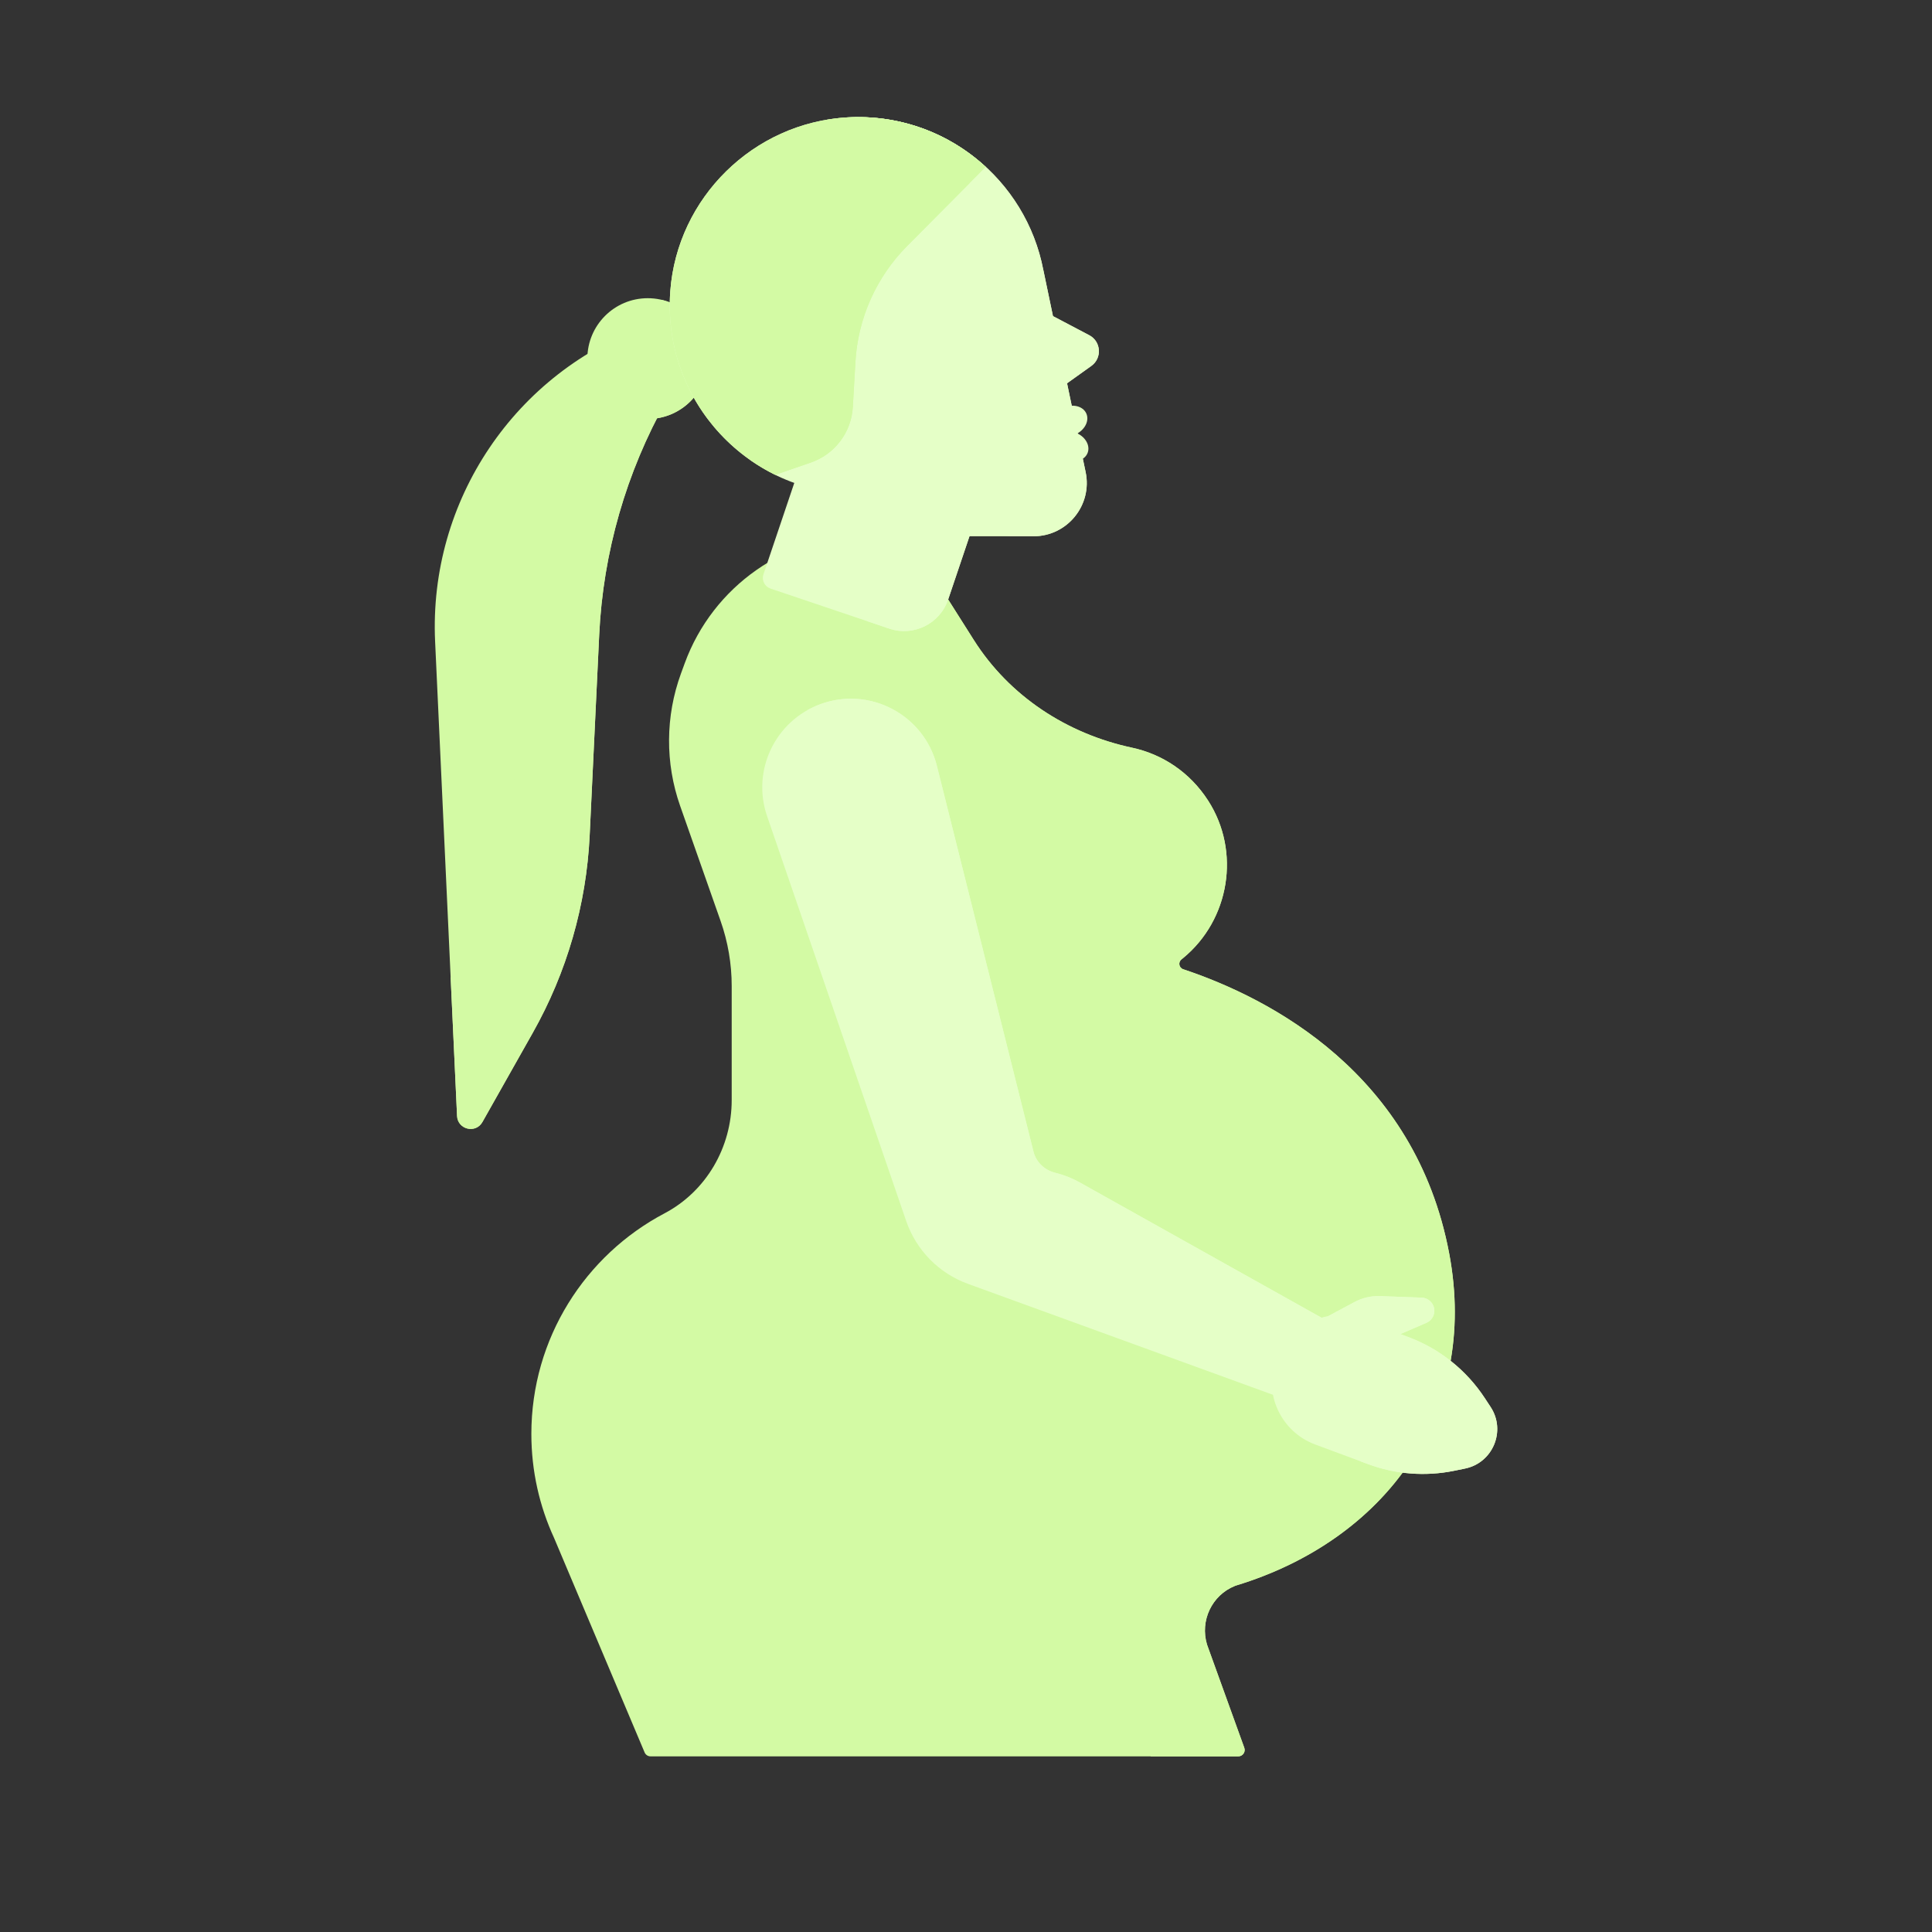 <svg width="66" height="66" viewBox="0 0 66 66" fill="none" xmlns="http://www.w3.org/2000/svg">
<rect x="0" y="0" width="66" height="66" fill="#333333" stroke="none"/>
<path d="M15.614 38.124L14.864 21.916C14.641 17.103 17.596 12.711 22.138 11.105L24.735 10.187L22.766 13.689C21.39 16.138 20.604 18.874 20.47 21.68L20.144 28.538C20.031 30.907 19.366 33.216 18.2 35.282L16.48 38.33C16.252 38.735 15.636 38.589 15.614 38.124Z" fill="#D3FAA4"/>
<path d="M23.292 10.697L21.47 13.297C19.858 15.598 18.805 18.242 18.395 21.021L17.392 27.814C17.1 29.792 16.419 31.689 15.395 33.399L15.614 38.124C15.636 38.589 16.252 38.736 16.48 38.331L18.2 35.282C19.366 33.216 20.032 30.907 20.144 28.538L20.47 21.68C20.604 18.874 21.39 16.138 22.766 13.689L24.735 10.187L23.292 10.697Z" fill="#D3FAA4"/>
<path d="M22.128 14.313C23.267 14.313 24.191 13.389 24.191 12.25C24.191 11.11 23.267 10.187 22.128 10.187C20.989 10.187 20.065 11.11 20.065 12.25C20.065 13.389 20.989 14.313 22.128 14.313Z" fill="#D3FAA4"/>
<path d="M22.589 10.24C22.772 10.548 22.879 10.907 22.879 11.292C22.879 12.431 21.956 13.355 20.816 13.355C20.658 13.355 20.504 13.336 20.356 13.302C20.715 13.906 21.374 14.313 22.128 14.313C23.268 14.313 24.191 13.389 24.191 12.25C24.191 11.269 23.506 10.449 22.589 10.24Z" fill="#D3FAA4"/>
<path d="M22.223 60H42.301C42.453 60 42.559 59.849 42.507 59.707L41.234 56.182C40.987 55.368 41.397 54.495 42.186 54.178C42.202 54.172 42.214 54.167 42.221 54.165C47.289 52.627 50.544 48.305 49.506 42.814C48.346 36.682 43.413 34.108 40.421 33.111C40.273 33.062 40.24 32.87 40.362 32.773C40.38 32.759 40.398 32.745 40.416 32.73C42.011 31.419 42.39 29.088 41.273 27.352C40.644 26.372 39.695 25.761 38.671 25.542C36.448 25.066 34.482 23.783 33.266 21.862L30.988 18.262H29.683C26.868 18.262 24.354 20.02 23.389 22.664L23.262 23.011C22.73 24.469 22.72 26.067 23.235 27.532L24.617 31.463C24.868 32.177 24.996 32.928 24.996 33.685V37.581C24.996 39.194 24.126 40.697 22.7 41.45C19.996 42.876 18.152 45.716 18.152 48.986C18.152 50.255 18.431 51.459 18.929 52.541L22.021 59.866C22.055 59.947 22.135 60 22.223 60Z" fill="#D3FAA4"/>
<path d="M49.505 42.814C48.346 36.682 43.413 34.108 40.421 33.111C40.273 33.061 40.24 32.87 40.362 32.773C40.38 32.759 40.398 32.745 40.416 32.73C42.011 31.419 42.39 29.088 41.273 27.352C40.644 26.372 39.695 25.761 38.671 25.542C36.448 25.066 34.482 23.782 33.266 21.862L30.987 18.262H29.683C29.052 18.262 28.436 18.351 27.849 18.518L29.966 21.862C31.182 23.782 33.148 25.066 35.371 25.542C36.395 25.761 37.343 26.372 37.973 27.352C39.09 29.088 38.71 31.419 37.115 32.73C37.097 32.745 37.08 32.759 37.061 32.773C36.94 32.87 36.973 33.061 37.12 33.111C40.112 34.108 45.046 36.682 46.205 42.814C47.243 48.305 43.989 52.627 38.921 54.165C38.913 54.167 38.901 54.172 38.886 54.178C38.097 54.495 37.687 55.368 37.934 56.181L39.312 60H42.301C42.453 60 42.559 59.849 42.507 59.707L41.234 56.182C40.988 55.368 41.397 54.495 42.186 54.178C42.202 54.172 42.214 54.167 42.221 54.165C47.289 52.627 50.544 48.305 49.505 42.814Z" fill="#D3FAA4"/>
<path d="M30.379 21.475L26.32 20.106C26.12 20.038 26.013 19.822 26.08 19.622L28.491 12.474L34.416 14.472L32.391 20.478C32.111 21.309 31.21 21.755 30.379 21.475Z" fill="#E5FFC7"/>
<path d="M32.6 13.86L30.43 20.293C30.288 20.715 29.985 21.037 29.613 21.216L30.379 21.475C31.21 21.755 32.111 21.309 32.391 20.478L34.417 14.472L32.6 13.86Z" fill="#E5FFC7"/>
<path d="M37.211 11.452L35.971 10.799L35.643 9.228L35.642 9.228C35.052 6.131 32.246 3.82 28.936 4.011C25.742 4.196 23.138 6.751 22.898 9.942C22.615 13.722 25.598 16.878 29.318 16.878C29.337 16.878 29.374 16.956 29.42 17.076C29.71 17.825 30.43 18.32 31.234 18.32H35.305C36.461 18.32 37.323 17.258 37.087 16.128L36.452 13.094L37.283 12.5C37.655 12.232 37.617 11.666 37.211 11.452Z" fill="#E5FFC7"/>
<path d="M33.919 12.073C34.351 12.073 34.701 11.724 34.701 11.292C34.701 10.86 34.351 10.511 33.919 10.511C33.488 10.511 33.138 10.86 33.138 11.292C33.138 11.724 33.488 12.073 33.919 12.073Z" fill="#E5FFC7"/>
<path d="M33.675 5.701C32.443 4.566 30.767 3.905 28.936 4.011C25.742 4.196 23.138 6.751 22.898 9.942C22.692 12.688 24.212 15.104 26.484 16.22L27.699 15.801C28.518 15.518 29.085 14.769 29.134 13.904L29.222 12.367C29.307 10.874 29.936 9.465 30.989 8.405L33.675 5.701Z" fill="#D3FAA4"/>
<path d="M37.211 11.452L35.971 10.799L35.643 9.228L35.642 9.228C35.052 6.131 32.246 3.82 28.936 4.011C28.884 4.014 28.833 4.02 28.782 4.024C31.674 4.269 34.021 6.427 34.554 9.228L34.555 9.228L34.884 10.799L36.124 11.452C36.53 11.666 36.568 12.232 36.195 12.499L35.67 12.875C35.484 13.008 35.395 13.238 35.441 13.462L35.999 16.127C36.236 17.258 35.373 18.32 34.218 18.32H35.305C36.46 18.32 37.323 17.258 37.087 16.127L36.452 13.094L37.282 12.5C37.655 12.232 37.617 11.666 37.211 11.452Z" fill="#E5FFC7"/>
<path d="M28.936 4.011C28.675 4.026 28.419 4.059 28.168 4.104C29.18 4.287 30.11 4.705 30.899 5.301C31.164 5.502 31.187 5.893 30.953 6.129L28.692 8.405C27.638 9.465 27.009 10.874 26.924 12.367L26.837 13.904C26.792 14.688 26.321 15.376 25.623 15.709C25.895 15.9 26.183 16.072 26.484 16.22L27.699 15.801C28.518 15.518 29.085 14.769 29.134 13.904L29.222 12.367C29.307 10.874 29.936 9.465 30.989 8.404L33.675 5.701C32.443 4.566 30.767 3.905 28.936 4.011Z" fill="#D3FAA4"/>
<path d="M36.806 14.806C37.08 14.65 37.215 14.357 37.109 14.123C36.995 13.872 36.645 13.785 36.327 13.929C36.017 14.07 35.313 14.623 35.385 14.884C35.434 15.158 36.093 15.602 36.389 15.714C36.715 15.836 37.059 15.726 37.156 15.468C37.246 15.227 37.091 14.943 36.806 14.806Z" fill="#E5FFC7"/>
<path d="M36.896 40.4C36.622 40.246 36.336 40.135 36.046 40.063C35.684 39.973 35.395 39.701 35.304 39.339L32.005 26.162C31.566 24.412 29.703 23.431 28.012 24.06C26.473 24.633 25.671 26.329 26.205 27.881L30.956 41.709C31.299 42.708 32.074 43.497 33.066 43.858L45.998 48.562L47.117 46.118L36.896 40.4Z" fill="#E5FFC7"/>
<path d="M36.896 40.399C36.622 40.246 36.336 40.135 36.046 40.063C35.684 39.973 35.395 39.701 35.305 39.339L32.005 26.162C31.567 24.411 29.703 23.431 28.012 24.06C27.856 24.118 27.709 24.188 27.569 24.267C28.686 24.48 29.646 25.314 29.944 26.507L33.244 39.684C33.334 40.046 33.623 40.318 33.986 40.408C34.276 40.48 34.561 40.591 34.835 40.744L45.057 46.463L44.367 47.969L45.998 48.562L47.117 46.119L36.896 40.399Z" fill="#E5FFC7"/>
<path d="M50.922 48.065L50.722 47.76C50.093 46.802 49.175 46.07 48.1 45.671L47.84 45.574L48.729 45.19C48.857 45.134 48.952 45.023 48.986 44.888C49.056 44.611 48.853 44.34 48.568 44.329L47.145 44.277C46.842 44.266 46.541 44.335 46.274 44.478L45.36 44.968C44.578 45.094 43.883 45.624 43.587 46.42C43.15 47.598 43.75 48.907 44.927 49.345L46.73 50.015C47.67 50.365 48.689 50.444 49.672 50.245L50.044 50.169C50.999 49.976 51.456 48.879 50.922 48.065Z" fill="#E5FFC7"/>
<path d="M50.922 48.065L50.721 47.76C50.093 46.802 49.174 46.07 48.1 45.671L47.839 45.574L48.729 45.19C48.857 45.134 48.952 45.023 48.986 44.888C49.056 44.611 48.853 44.34 48.568 44.329L47.145 44.277C46.842 44.266 46.541 44.335 46.274 44.478L45.36 44.968C45.306 44.976 45.254 44.987 45.201 44.999L45.841 45.237C46.915 45.636 47.833 46.368 48.462 47.327L48.662 47.632C49.197 48.446 48.74 49.542 47.785 49.736L47.413 49.811C47.1 49.875 46.783 49.91 46.466 49.917L46.73 50.015C47.67 50.365 48.689 50.444 49.672 50.245L50.044 50.169C50.999 49.976 51.456 48.879 50.922 48.065Z" fill="#E5FFC7"/>
</svg>
